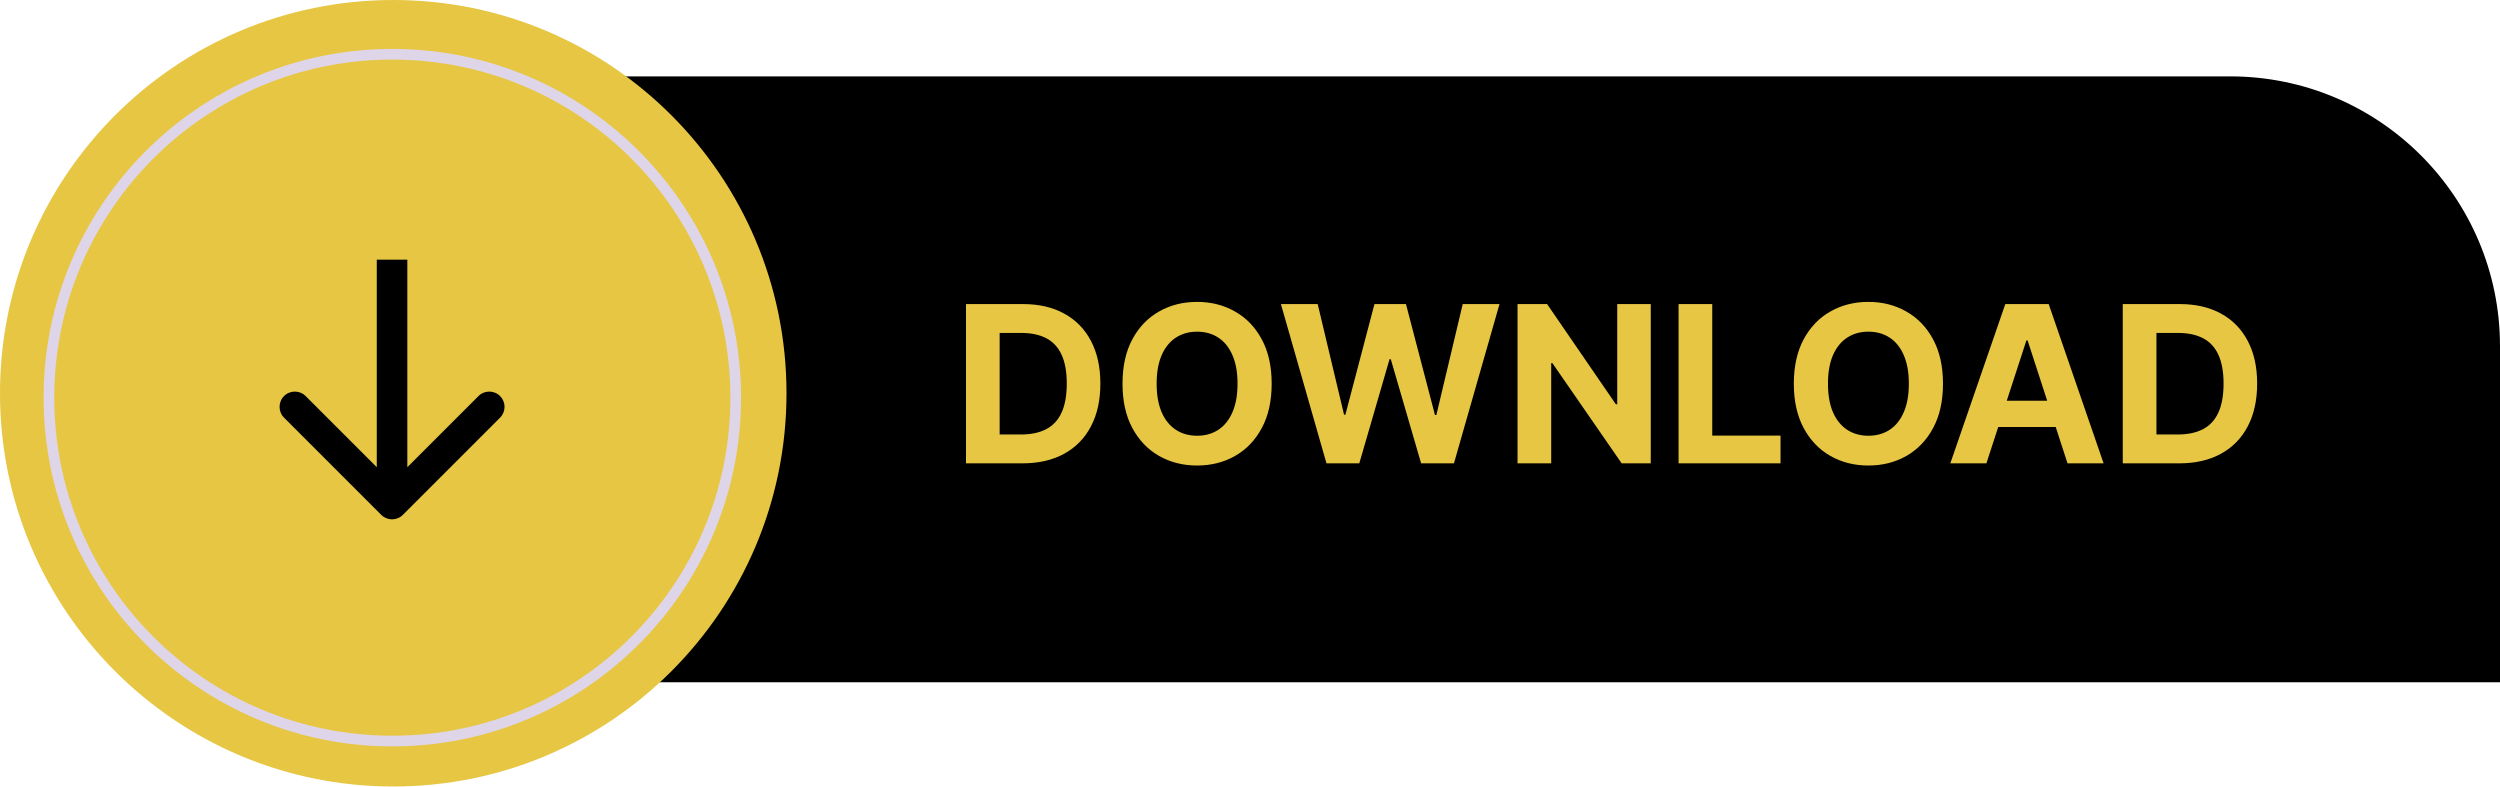 <?xml version="1.0" encoding="UTF-8" standalone="no"?><svg xmlns="http://www.w3.org/2000/svg" xmlns:xlink="http://www.w3.org/1999/xlink" fill="none" height="154.5" preserveAspectRatio="xMidYMid meet" style="fill: none" version="1" viewBox="0.0 0.0 491.0 154.5" width="491" zoomAndPan="magnify"><g id="change1_1"><path d="M47 68C47 38.729 70.729 15 100 15H438C467.271 15 491 38.729 491 68V134H100C70.729 134 47 110.271 47 81V68Z" fill="#000000"/></g><g id="change2_1"><path d="M154.469 77.234C154.469 119.89 119.89 154.469 77.234 154.469C34.579 154.469 0 119.89 0 77.234C0 34.579 34.579 0 77.234 0C119.89 0 154.469 34.579 154.469 77.234Z" fill="#e6c643"/></g><circle cx="77.052" cy="78.099" r="67.443" stroke="#dfd5e9" stroke-width="2.095"/><g id="change2_2"><path d="M200.807 91H189.719V59.719H200.899C204.045 59.719 206.754 60.346 209.025 61.598C211.295 62.84 213.042 64.627 214.264 66.959C215.496 69.291 216.112 72.081 216.112 75.329C216.112 78.588 215.496 81.388 214.264 83.73C213.042 86.072 211.285 87.869 208.994 89.121C206.713 90.374 203.984 91 200.807 91ZM196.332 85.333H200.533C202.488 85.333 204.132 84.987 205.466 84.295C206.81 83.592 207.818 82.508 208.49 81.041C209.172 79.565 209.513 77.661 209.513 75.329C209.513 73.018 209.172 71.129 208.49 69.663C207.818 68.196 206.815 67.117 205.481 66.425C204.147 65.732 202.503 65.386 200.548 65.386H196.332V85.333ZM249.756 75.36C249.756 78.771 249.109 81.673 247.816 84.066C246.533 86.459 244.782 88.286 242.562 89.549C240.352 90.801 237.868 91.428 235.108 91.428C232.329 91.428 229.834 90.796 227.624 89.534C225.415 88.271 223.668 86.443 222.385 84.05C221.102 81.658 220.461 78.761 220.461 75.36C220.461 71.949 221.102 69.047 222.385 66.654C223.668 64.261 225.415 62.438 227.624 61.186C229.834 59.923 232.329 59.292 235.108 59.292C237.868 59.292 240.352 59.923 242.562 61.186C244.782 62.438 246.533 64.261 247.816 66.654C249.109 69.047 249.756 71.949 249.756 75.36ZM243.051 75.36C243.051 73.15 242.72 71.287 242.058 69.769C241.406 68.252 240.485 67.102 239.293 66.318C238.102 65.534 236.707 65.142 235.108 65.142C233.51 65.142 232.115 65.534 230.923 66.318C229.732 67.102 228.805 68.252 228.144 69.769C227.492 71.287 227.166 73.15 227.166 75.36C227.166 77.569 227.492 79.433 228.144 80.95C228.805 82.467 229.732 83.618 230.923 84.402C232.115 85.186 233.51 85.578 235.108 85.578C236.707 85.578 238.102 85.186 239.293 84.402C240.485 83.618 241.406 82.467 242.058 80.95C242.72 79.433 243.051 77.569 243.051 75.36ZM260.52 91L251.57 59.719H258.794L263.972 81.454H264.232L269.944 59.719H276.13L281.827 81.5H282.102L287.28 59.719H294.504L285.554 91H279.108L273.151 70.549H272.907L266.966 91H260.52ZM324.208 59.719V91H318.495L304.886 71.312H304.657V91H298.044V59.719H303.848L317.35 79.392H317.625V59.719H324.208ZM329.672 91V59.719H336.285V85.547H349.696V91H329.672ZM381.603 75.36C381.603 78.771 380.956 81.673 379.663 84.066C378.38 86.459 376.628 88.286 374.409 89.549C372.199 90.801 369.715 91.428 366.955 91.428C364.175 91.428 361.681 90.796 359.471 89.534C357.261 88.271 355.515 86.443 354.232 84.05C352.949 81.658 352.308 78.761 352.308 75.36C352.308 71.949 352.949 69.047 354.232 66.654C355.515 64.261 357.261 62.438 359.471 61.186C361.681 59.923 364.175 59.292 366.955 59.292C369.715 59.292 372.199 59.923 374.409 61.186C376.628 62.438 378.38 64.261 379.663 66.654C380.956 69.047 381.603 71.949 381.603 75.36ZM374.897 75.36C374.897 73.15 374.567 71.287 373.905 69.769C373.253 68.252 372.331 67.102 371.14 66.318C369.949 65.534 368.554 65.142 366.955 65.142C365.356 65.142 363.961 65.534 362.77 66.318C361.579 67.102 360.652 68.252 359.99 69.769C359.339 71.287 359.013 73.15 359.013 75.36C359.013 77.569 359.339 79.433 359.99 80.95C360.652 82.467 361.579 83.618 362.77 84.402C363.961 85.186 365.356 85.578 366.955 85.578C368.554 85.578 369.949 85.186 371.14 84.402C372.331 83.618 373.253 82.467 373.905 80.95C374.567 79.433 374.897 77.569 374.897 75.36ZM390.129 91H383.042L393.841 59.719H402.363L413.147 91H406.06L398.224 66.868H397.98L390.129 91ZM389.686 78.705H406.426V83.867H389.686V78.705ZM428 91H416.912V59.719H428.092C431.238 59.719 433.947 60.346 436.218 61.598C438.488 62.84 440.235 64.627 441.457 66.959C442.689 69.291 443.305 72.081 443.305 75.329C443.305 78.588 442.689 81.388 441.457 83.73C440.235 86.072 438.478 87.869 436.187 89.121C433.906 90.374 431.177 91 428 91ZM423.525 85.333H427.725C429.681 85.333 431.325 84.987 432.659 84.295C434.003 83.592 435.011 82.508 435.683 81.041C436.365 79.565 436.706 77.661 436.706 75.329C436.706 73.018 436.365 71.129 435.683 69.663C435.011 68.196 434.008 67.117 432.674 66.425C431.34 65.732 429.696 65.386 427.741 65.386H423.525V85.333Z" fill="#e6c643"/></g><g id="change1_2"><path d="M74.879 101.121C76.05 102.293 77.95 102.293 79.121 101.121L98.213 82.029C99.385 80.858 99.385 78.958 98.213 77.787C97.042 76.615 95.142 76.615 93.971 77.787L77 94.757L60.029 77.787C58.858 76.615 56.958 76.615 55.787 77.787C54.615 78.958 54.615 80.858 55.787 82.029L74.879 101.121ZM74 51L74 99L80 99L80 51L74 51Z" fill="#000000"/></g></svg>